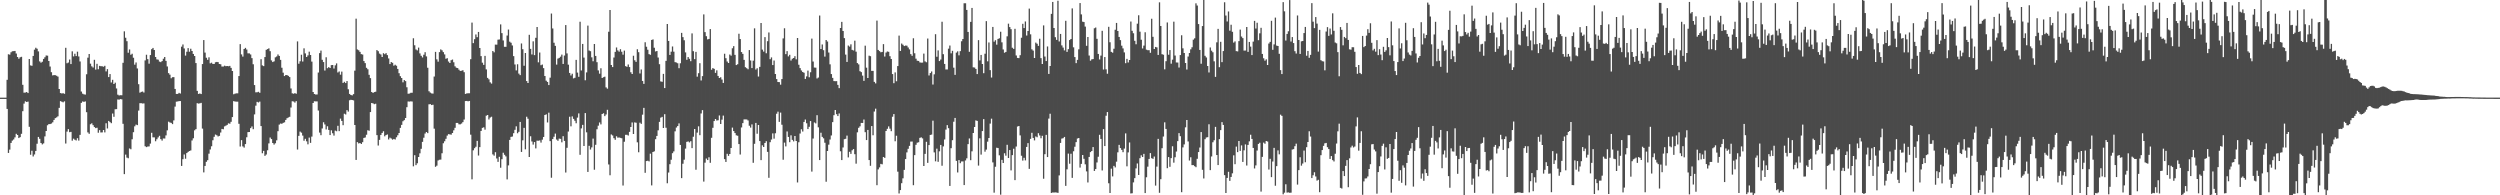 <svg xmlns="http://www.w3.org/2000/svg" width="1920" height="150"><path d="M0 75.000h1v1.000H0zM1 75.000h1v1.000H1zM2 75.000h1v1.000H2zM3 75.000h1v1.000H3zM4 75.000h1v1.000H4zM5 61.269h1v22.415H5zM6 41.672h1v75.783H6zM7 41.996h1v72.884H7zM8 40.125h1v69.673H8zM9 39.370h1v68.624H9zM10 39.263h1v67.870H10zM11 39.121h1v66.416H11zM12 41.099h1v61.641H12zM13 43.785h1v59.907H13zM14 45.100h1v60.945H14zM15 43.989h1v61.341H15zM16 43.636h1v59.114H16zM17 65.116h1v20.277H17zM18 71.160h1v8.411H18zM19 71.089h1v6.710H19zM20 70.662h1v7.682H20zM21 71.458h1v6.554H21zM22 45.320h1v52.079H22zM23 50.211h1v68.603H23zM24 50.528h1v65.231H24zM25 42.942h1v77.209H25zM26 38.138h1v80.500H26zM27 36.681h1v79.221H27zM28 37.425h1v72.965H28zM29 39.485h1v65.675H29zM30 47.148h1v59.449H30zM31 48.105h1v61.694H31zM32 47.390h1v63.494H32zM33 45.254h1v64.885H33zM34 44.001h1v60.768H34zM35 42.599h1v58.032H35zM36 42.743h1v53.441H36zM37 46.826h1v48.519H37zM38 51.103h1v44.201H38zM39 55.430h1v39.440H39zM40 57.915h1v36.035H40zM41 57.675h1v34.426H41zM42 57.762h1v32.982H42zM43 58.179h1v32.008H43zM44 58.835h1v30.526H44zM45 68.348h1v14.488H45zM46 71.491h1v6.169H46zM47 71.786h1v6.323H47zM48 71.563h1v7.031H48zM49 72.044h1v5.771H49zM50 36.716h1v73.521H50zM51 48.608h1v52.465H51zM52 48.022h1v51.128H52zM53 45.728h1v55.783H53zM54 49.191h1v52.070H54zM55 39.430h1v68.595H55zM56 43.296h1v63.196H56zM57 41.286h1v66.016H57zM58 43.067h1v64.809H58zM59 39.674h1v66.441H59zM60 43.389h1v64.586H60zM61 47.212h1v56.353H61zM62 70.297h1v8.723H62zM63 71.935h1v5.995H63zM64 72.438h1v5.803H64zM65 72.679h1v5.178H65zM66 57.058h1v29.134H66zM67 44.291h1v57.379H67zM68 41.449h1v61.297H68zM69 48.876h1v46.585H69zM70 50.964h1v43.774H70zM71 51.892h1v44.262H71zM72 45.913h1v51.690H72zM73 53.447h1v44.961H73zM74 49.004h1v49.093H74zM75 53.221h1v48.702H75zM76 50.567h1v49.382H76zM77 50.853h1v50.863H77zM78 50.906h1v50.789H78zM79 51.268h1v48.568H79zM80 50.519h1v51.184H80zM81 54.831h1v39.832H81zM82 53.079h1v45.580H82zM83 59.203h1v33.671H83zM84 56.896h1v36.914H84zM85 63.312h1v31.308H85zM86 61.303h1v25.897H86zM87 64.519h1v25.206H87zM88 63.508h1v20.387H88zM89 67.955h1v15.878H89zM90 72.721h1v3.679H90zM91 73.342h1v3.210H91zM92 73.130h1v2.940H92zM93 73.154h1v3.123H93zM94 48.207h1v46.881H94zM95 24.055h1v109.687H95zM96 28.972h1v89.756H96zM97 31.651h1v89.367H97zM98 40.518h1v81.018H98zM99 37.980h1v76.032H99zM100 42.057h1v72.564H100zM101 41.243h1v65.715H101zM102 44.351h1v57.199H102zM103 49.644h1v47.366H103zM104 47.971h1v47.740H104zM105 52.559h1v43.567H105zM106 64.647h1v20.283H106zM107 71.155h1v8.104H107zM108 70.546h1v8.705H108zM109 70.309h1v9.187H109zM110 71.058h1v8.334H110zM111 46.374h1v65.944H111zM112 42.040h1v70.954H112zM113 45.436h1v67.083H113zM114 48.898h1v63.561H114zM115 42.286h1v67.994H115zM116 37.793h1v64.185H116zM117 36.795h1v68.697H117zM118 38.376h1v67.157H118zM119 43.786h1v64.687H119zM120 45.642h1v61.320H120zM121 45.811h1v59.719H121zM122 47.327h1v56.989H122zM123 47.719h1v59.120H123zM124 46.908h1v61.084H124zM125 45.101h1v61.251H125zM126 43.774h1v62.622H126zM127 46.740h1v57.269H127zM128 51.032h1v49.068H128zM129 56.172h1v37.286H129zM130 57.338h1v36.694H130zM131 60.126h1v34.246H131zM132 59.267h1v36.065H132zM133 59.244h1v33.246H133zM134 68.309h1v13.546H134zM135 72.151h1v5.907H135zM136 72.166h1v5.762H136zM137 71.332h1v6.328H137zM138 71.811h1v5.831H138zM139 35.857h1v91.578H139zM140 34.153h1v88.099H140zM141 37.233h1v81.395H141zM142 42.719h1v79.201H142zM143 39.743h1v77.823H143zM144 36.989h1v79.633H144zM145 39.730h1v76.219H145zM146 37.443h1v78.124H146zM147 39.175h1v68.697H147zM148 41.404h1v64.810H148zM149 43.023h1v57.066H149zM150 48.457h1v50.705H150zM151 69.777h1v9.460H151zM152 72.116h1v7.442H152zM153 71.781h1v7.559H153zM154 72.226h1v6.800H154zM155 49.193h1v49.581H155zM156 30.769h1v101.651H156zM157 40.391h1v87.058H157zM158 44.338h1v79.915H158zM159 45.942h1v77.105H159zM160 44.020h1v73.993H160zM161 48.646h1v66.126H161zM162 48.148h1v64.210H162zM163 49.080h1v58.631H163zM164 49.105h1v55.962H164zM165 47.839h1v55.491H165zM166 47.584h1v56.311H166zM167 47.720h1v57.066H167zM168 49.171h1v55.171H168zM169 49.372h1v52.413H169zM170 51.092h1v47.938H170zM171 51.123h1v48.147H171zM172 50.447h1v46.621H172zM173 50.822h1v45.682H173zM174 50.671h1v45.241H174zM175 50.885h1v43.844H175zM176 50.590h1v44.460H176zM177 52.116h1v41.438H177zM178 54.536h1v35.357H178zM179 72.390h1v5.296H179zM180 71.913h1v6.057H180zM181 71.663h1v6.426H181zM182 71.678h1v6.388H182zM183 58.398h1v36.681H183zM184 33.870h1v78.669H184zM185 41.777h1v65.829H185zM186 43.459h1v68.953H186zM187 37.635h1v75.721H187zM188 36.747h1v73.891H188zM189 38.016h1v67.400H189zM190 40.981h1v60.517H190zM191 40.986h1v60.405H191zM192 41.810h1v56.592H192zM193 44.635h1v52.513H193zM194 49.344h1v49.870H194zM195 65.311h1v22.531H195zM196 70.897h1v10.273H196zM197 70.859h1v7.367H197zM198 70.508h1v8.180H198zM199 71.291h1v6.721H199zM200 45.483h1v51.342H200zM201 50.215h1v67.497H201zM202 50.793h1v65.065H202zM203 43.809h1v75.919H203zM204 38.267h1v80.399H204zM205 37.679h1v77.745H205zM206 37.094h1v73.048H206zM207 39.341h1v66.264H207zM208 46.379h1v60.439H208zM209 47.658h1v62.157H209zM210 47.100h1v63.929H210zM211 44.022h1v66.014H211zM212 43.363h1v64.410H212zM213 41.814h1v58.956H213zM214 42.934h1v52.768H214zM215 45.976h1v48.875H215zM216 52.044h1v43.012H216zM217 55.790h1v38.548H217zM218 58.408h1v35.528H218zM219 57.607h1v34.514H219zM220 57.687h1v33.081H220zM221 58.241h1v31.991H221zM222 59.201h1v30.516H222zM223 67.945h1v14.649H223zM224 71.687h1v6.081H224zM225 71.963h1v6.040H225zM226 71.533h1v7.241H226zM227 72.011h1v5.683H227zM228 31.813h1v83.010H228zM229 48.926h1v55.410H229zM230 47.029h1v54.036H230zM231 42.018h1v59.863H231zM232 47.260h1v56.880H232zM233 37.131h1v70.946H233zM234 41.031h1v65.558H234zM235 43.778h1v64.782H235zM236 42.553h1v68.294H236zM237 39.670h1v66.007H237zM238 42.246h1v67.500H238zM239 47.322h1v57.583H239zM240 70.650h1v8.452H240zM241 72.167h1v5.629H241zM242 72.613h1v5.286H242zM243 72.572h1v5.306H243zM244 55.679h1v29.194H244zM245 40.789h1v61.034H245zM246 38.876h1v64.978H246zM247 45.919h1v52.746H247zM248 47.685h1v46.213H248zM249 54.177h1v41.404H249zM250 43.958h1v55.495H250zM251 52.372h1v44.586H251zM252 51.530h1v48.243H252zM253 52.219h1v51.535H253zM254 49.998h1v50.092H254zM255 49.929h1v52.420H255zM256 52.646h1v51.508H256zM257 50.199h1v50.098H257zM258 48.686h1v52.139H258zM259 55.677h1v40.929H259zM260 54.869h1v45.838H260zM261 57.359h1v33.711H261zM262 54.987h1v37.913H262zM263 63.685h1v32.457H263zM264 62.819h1v24.514H264zM265 63.783h1v24.136H265zM266 62.279h1v22.324H266zM267 68.549h1v17.142H267zM268 72.131h1v4.859H268zM269 72.964h1v3.694H269zM270 73.279h1v3.507H270zM271 72.316h1v4.786H271zM272 54.270h1v41.743H272zM273 14.334h1v108.494H273zM274 37.965h1v71.193H274zM275 38.623h1v71.579H275zM276 39.817h1v69.992H276zM277 41.563h1v69.030H277zM278 41.880h1v67.333H278zM279 46.893h1v59.063H279zM280 48.503h1v57.055H280zM281 52.070h1v51.407H281zM282 53.208h1v46.819H282zM283 57.464h1v42.961H283zM284 60.028h1v26.020H284zM285 70.679h1v8.437H285zM286 71.383h1v8.032H286zM287 70.687h1v9.324H287zM288 70.475h1v9.181H288zM289 38.461h1v65.338H289zM290 39.340h1v72.415H290zM291 41.187h1v66.237H291zM292 41.832h1v61.819H292zM293 43.767h1v58.323H293zM294 40.841h1v59.954H294zM295 41.619h1v63.100H295zM296 40.831h1v62.877H296zM297 42.328h1v60.955H297zM298 44.894h1v62.200H298zM299 49.220h1v56.507H299zM300 47.668h1v58.751H300zM301 48.252h1v59.008H301zM302 50.409h1v56.277H302zM303 49.740h1v57.414H303zM304 50.482h1v54.927H304zM305 52.932h1v50.960H305zM306 56.222h1v45.933H306zM307 58.520h1v39.657H307zM308 59.884h1v36.036H308zM309 63.218h1v29.916H309zM310 61.475h1v30.778H310zM311 62.305h1v28.328H311zM312 67.022h1v15.288H312zM313 72.009h1v5.915H313zM314 71.825h1v6.188H314zM315 71.252h1v6.575H315zM316 71.198h1v6.788H316zM317 29.386h1v98.343H317zM318 34.741h1v84.441H318zM319 37.992h1v88.831H319zM320 38.702h1v86.683H320zM321 36.562h1v84.023H321zM322 41.008h1v76.748H322zM323 42.869h1v71.403H323zM324 44.151h1v64.805H324zM325 42.059h1v63.718H325zM326 40.096h1v62.459H326zM327 43.324h1v58.031H327zM328 51.997h1v50.245H328zM329 70.105h1v10.037H329zM330 71.111h1v8.879H330zM331 71.712h1v8.975H331zM332 71.888h1v8.523H332zM333 58.786h1v40.046H333zM334 39.846h1v88.279H334zM335 45.555h1v81.666H335zM336 47.359h1v75.893H336zM337 40.021h1v82.655H337zM338 37.937h1v84.653H338zM339 38.646h1v79.083H339zM340 40.028h1v70.011H340zM341 41.801h1v66.706H341zM342 45.103h1v61.475H342zM343 44.703h1v59.424H343zM344 47.284h1v55.754H344zM345 48.393h1v54.823H345zM346 46.231h1v57.201H346zM347 45.740h1v56.402H347zM348 47.830h1v52.266H348zM349 50.928h1v47.199H349zM350 52.009h1v42.425H350zM351 52.297h1v42.097H351zM352 53.518h1v41.986H352zM353 54.499h1v41.014H353zM354 54.348h1v40.499H354zM355 53.900h1v39.916H355zM356 55.448h1v36.374H356zM357 72.154h1v5.487H357zM358 71.715h1v5.791H358zM359 71.653h1v6.150H359zM360 71.651h1v5.881H360zM361 45.453h1v57.964H361zM362 17.359h1v120.352H362zM363 33.150h1v82.284H363zM364 30.125h1v83.700H364zM365 26.452h1v86.241H365zM366 28.566h1v79.642H366zM367 24.541h1v94.930H367zM368 36.866h1v76.116H368zM369 43.106h1v57.433H369zM370 48.147h1v50.045H370zM371 49.843h1v47.958H371zM372 42.919h1v56.667H372zM373 53.313h1v35.521H373zM374 59.823h1v28.476H374zM375 60.946h1v30.816H375zM376 63.248h1v27.032H376zM377 64.226h1v25.402H377zM378 39.190h1v79.373H378zM379 40.187h1v79.372H379zM380 34.263h1v82.640H380zM381 34.289h1v87.414H381zM382 30.460h1v93.850H382zM383 30.327h1v90.079H383zM384 18.728h1v110.075H384zM385 25.448h1v96.803H385zM386 31.062h1v86.241H386zM387 35.932h1v82.957H387zM388 35.962h1v84.133H388zM389 27.288h1v110.488H389zM390 22.675h1v104.329H390zM391 32.016h1v75.474H391zM392 32.804h1v72.286H392zM393 34.938h1v69.921H393zM394 43.102h1v59.180H394zM395 49.528h1v50.142H395zM396 54.053h1v42.951H396zM397 49.334h1v53.001H397zM398 56.512h1v44.716H398zM399 57.725h1v35.897H399zM400 33.391h1v83.276H400zM401 37.767h1v70.032H401zM402 50.472h1v47.727H402zM403 40.705h1v74.002H403zM404 62.242h1v27.418H404zM405 63.729h1v27.474H405zM406 26.703h1v93.879H406zM407 37.535h1v67.122H407zM408 41.842h1v66.784H408zM409 31.759h1v79.310H409zM410 42.326h1v66.790H410zM411 29.039h1v84.926H411zM412 20.719h1v87.303H412zM413 47.850h1v60.223H413zM414 40.353h1v67.461H414zM415 50.090h1v59.405H415zM416 49.562h1v57.695H416zM417 52.318h1v52.873H417zM418 58.375h1v29.937H418zM419 61.970h1v25.828H419zM420 62.923h1v31.156H420zM421 65.323h1v21.197H421zM422 59.664h1v48.710H422zM423 10.408h1v126.100H423zM424 21.871h1v84.933H424zM425 32.810h1v72.218H425zM426 35.246h1v67.379H426zM427 49.631h1v57.538H427zM428 45.018h1v63.111H428zM429 44.433h1v62.002H429zM430 43.520h1v63.127H430zM431 41.913h1v67.398H431zM432 49.110h1v55.499H432zM433 42.664h1v65.565H433zM434 19.264h1v113.236H434zM435 41.006h1v72.499H435zM436 49.644h1v51.371H436zM437 56.038h1v33.611H437zM438 57.936h1v39.068H438zM439 56.603h1v32.808H439zM440 60.194h1v31.093H440zM441 59.737h1v32.987H441zM442 45.961h1v48.720H442zM443 55.745h1v34.581H443zM444 59.002h1v28.086H444zM445 16.692h1v102.182H445zM446 54.131h1v44.470H446zM447 33.738h1v62.180H447zM448 44.246h1v67.889H448zM449 61.628h1v25.194H449zM450 55.607h1v46.006H450zM451 19.648h1v112.395H451zM452 38.804h1v73.153H452zM453 39.327h1v75.529H453zM454 44.034h1v69.176H454zM455 47.034h1v59.402H455zM456 33.782h1v96.564H456zM457 42.976h1v68.213H457zM458 47.766h1v51.512H458zM459 54.062h1v42.433H459zM460 56.552h1v37.480H460zM461 52.442h1v43.093H461zM462 59.897h1v27.647H462zM463 59.287h1v27.725H463zM464 58.891h1v30.320H464zM465 67.098h1v20.796H465zM466 68.099h1v16.236H466zM467 24.366h1v101.952H467zM468 7.678h1v126.912H468zM469 49.942h1v53.314H469zM470 51.485h1v52.571H470zM471 44.163h1v61.965H471zM472 39.848h1v67.535H472zM473 36.471h1v68.198H473zM474 38.687h1v67.045H474zM475 39.679h1v65.876H475zM476 37.764h1v68.099H476zM477 39.723h1v66.447H477zM478 41.965h1v100.522H478zM479 38.880h1v69.972H479zM480 50.788h1v52.740H480zM481 51.295h1v52.228H481zM482 49.530h1v54.585H482zM483 51.522h1v49.768H483zM484 55.524h1v42.031H484zM485 56.807h1v37.271H485zM486 42.798h1v60.120H486zM487 46.300h1v47.709H487zM488 47.492h1v46.743H488zM489 37.854h1v71.443H489zM490 40.102h1v76.862H490zM491 56.431h1v37.761H491zM492 53.351h1v41.775H492zM493 62.171h1v25.912H493zM494 64.407h1v18.455H494zM495 32.455h1v100.257H495zM496 35.917h1v87.783H496zM497 38.182h1v85.277H497zM498 41.549h1v82.397H498zM499 42.109h1v75.931H499zM500 30.648h1v111.741H500zM501 30.254h1v86.493H501zM502 36.678h1v79.525H502zM503 39.521h1v67.373H503zM504 39.145h1v65.245H504zM505 44.169h1v55.943H505zM506 49.296h1v44.323H506zM507 62.531h1v27.823H507zM508 62.823h1v26.924H508zM509 56.751h1v41.560H509zM510 67.616h1v20.093H510zM511 46.747h1v51.346H511zM512 18.452h1v122.312H512zM513 31.422h1v101.088H513zM514 42.201h1v83.914H514zM515 39.673h1v83.011H515zM516 35.682h1v81.964H516zM517 39.697h1v76.596H517zM518 47.730h1v53.125H518zM519 48.047h1v49.885H519zM520 48.602h1v48.216H520zM521 52.382h1v42.385H521zM522 48.597h1v62.737H522zM523 25.234h1v111.572H523zM524 28.536h1v97.191H524zM525 30.941h1v91.680H525zM526 40.257h1v73.872H526zM527 45.920h1v63.010H527zM528 43.826h1v64.773H528zM529 45.143h1v64.206H529zM530 46.984h1v61.447H530zM531 25.635h1v88.140H531zM532 39.335h1v65.654H532zM533 45.427h1v53.626H533zM534 39.838h1v90.526H534zM535 58.876h1v42.949H535zM536 56.241h1v40.763H536zM537 48.545h1v55.272H537zM538 61.777h1v25.380H538zM539 58.488h1v26.086H539zM540 11.073h1v128.384H540zM541 24.662h1v100.263H541zM542 27.818h1v93.942H542zM543 30.243h1v92.689H543zM544 29.926h1v90.853H544zM545 22.306h1v102.713H545zM546 53.547h1v52.290H546zM547 52.275h1v45.872H547zM548 52.891h1v40.072H548zM549 55.980h1v35.412H549zM550 54.017h1v38.553H550zM551 58.311h1v34.049H551zM552 59.918h1v28.753H552zM553 59.356h1v35.897H553zM554 61.069h1v30.825H554zM555 63.681h1v25.121H555zM556 41.265h1v80.940H556zM557 44.679h1v79.664H557zM558 47.259h1v70.858H558zM559 48.385h1v71.313H559zM560 41.896h1v76.370H560zM561 42.766h1v70.908H561zM562 37.053h1v60.936H562zM563 35.409h1v65.236H563zM564 42.136h1v60.047H564zM565 49.954h1v54.002H565zM566 49.347h1v54.897H566zM567 25.904h1v84.749H567zM568 29.978h1v88.679H568zM569 39.988h1v57.909H569zM570 41.373h1v53.187H570zM571 45.964h1v45.715H571zM572 51.605h1v40.100H572zM573 52.367h1v39.400H573zM574 53.198h1v39.310H574zM575 38.439h1v58.135H575zM576 46.441h1v51.575H576zM577 52.251h1v43.278H577zM578 46.586h1v78.425H578zM579 21.764h1v88.687H579zM580 53.404h1v41.001H580zM581 52.444h1v50.289H581zM582 58.786h1v37.225H582zM583 51.369h1v56.967H583zM584 17.686h1v105.302H584zM585 38.111h1v73.521H585zM586 39.650h1v73.235H586zM587 28.506h1v81.340H587zM588 40.902h1v67.521H588zM589 31.628h1v84.991H589zM590 24.942h1v111.629H590zM591 45.454h1v63.776H591zM592 44.081h1v63.077H592zM593 49.954h1v52.501H593zM594 46.483h1v60.012H594zM595 56.835h1v45.495H595zM596 60.709h1v26.630H596zM597 62.964h1v22.800H597zM598 63.055h1v30.563H598zM599 65.024h1v21.466H599zM600 60.719h1v35.072H600zM601 29.467h1v93.232H601zM602 21.725h1v87.799H602zM603 41.571h1v70.848H603zM604 39.260h1v61.717H604zM605 43.290h1v61.872H605zM606 42.064h1v67.132H606zM607 46.471h1v57.456H607zM608 45.101h1v62.313H608zM609 44.563h1v64.045H609zM610 43.145h1v61.306H610zM611 45.587h1v62.683H611zM612 29.159h1v110.954H612zM613 49.700h1v59.580H613zM614 52.304h1v50.274H614zM615 54.122h1v45.141H615zM616 55.317h1v45.720H616zM617 55.873h1v37.782H617zM618 60.602h1v31.181H618zM619 58.696h1v35.998H619zM620 54.205h1v44.916H620zM621 59.361h1v38.043H621zM622 55.512h1v37.459H622zM623 29.636h1v102.130H623zM624 47.274h1v59.099H624zM625 51.843h1v42.218H625zM626 51.962h1v42.800H626zM627 60.265h1v28.212H627zM628 59.560h1v38.255H628zM629 11.922h1v111.006H629zM630 37.616h1v64.323H630zM631 34.168h1v70.960H631zM632 38.571h1v67.644H632zM633 43.492h1v66.136H633zM634 30.737h1v108.842H634zM635 31.901h1v84.065H635zM636 40.330h1v70.800H636zM637 49.393h1v57.778H637zM638 56.874h1v47.180H638zM639 59.780h1v34.030H639zM640 62.249h1v26.230H640zM641 62.348h1v22.123H641zM642 62.313h1v25.382H642zM643 65.196h1v23.931H643zM644 67.667h1v19.462H644zM645 21.491h1v94.678H645zM646 16.782h1v106.167H646zM647 23.806h1v89.453H647zM648 29.270h1v77.654H648zM649 41.921h1v64.663H649zM650 47.549h1v56.584H650zM651 34.957h1v85.945H651zM652 35.803h1v80.768H652zM653 34.049h1v84.120H653zM654 38.314h1v77.113H654zM655 38.770h1v75.713H655zM656 31.227h1v87.219H656zM657 39.690h1v86.015H657zM658 48.414h1v53.238H658zM659 49.481h1v48.677H659zM660 54.706h1v42.342H660zM661 55.423h1v39.009H661zM662 58.072h1v36.367H662zM663 62.092h1v29.710H663zM664 35.059h1v66.470H664zM665 51.950h1v55.618H665zM666 59.911h1v39.858H666zM667 42.749h1v80.200H667zM668 43.152h1v84.201H668zM669 54.414h1v42.380H669zM670 54.401h1v49.485H670zM671 62.876h1v22.779H671zM672 64.042h1v19.420H672zM673 15.828h1v126.397H673zM674 38.332h1v91.767H674zM675 39.252h1v89.305H675zM676 40.146h1v85.694H676zM677 39.871h1v86.354H677zM678 33.893h1v86.691H678zM679 43.393h1v77.844H679zM680 40.349h1v60.250H680zM681 39.513h1v59.430H681zM682 39.763h1v57.335H682zM683 43.185h1v55.625H683zM684 45.320h1v55.417H684zM685 56.903h1v32.773H685zM686 63.877h1v23.720H686zM687 55.620h1v52.874H687zM688 62.409h1v41.835H688zM689 50.727h1v81.096H689zM690 27.319h1v121.269H690zM691 39.136h1v106.813H691zM692 33.442h1v107.259H692zM693 34.353h1v102.585H693zM694 35.367h1v95.074H694zM695 34.974h1v87.212H695zM696 35.060h1v81.976H696zM697 36.452h1v77.811H697zM698 37.932h1v74.091H698zM699 41.581h1v67.192H699zM700 42.840h1v65.843H700zM701 29.382h1v112.868H701zM702 40.901h1v78.217H702zM703 45.055h1v66.167H703zM704 46.655h1v62.938H704zM705 46.798h1v62.479H705zM706 47.910h1v57.959H706zM707 48.111h1v57.357H707zM708 48.065h1v58.231H708zM709 41.158h1v86.316H709zM710 47.165h1v70.997H710zM711 47.809h1v61.103H711zM712 29.609h1v95.453H712zM713 57.935h1v53.492H713zM714 56.097h1v47.515H714zM715 54.897h1v48.488H715zM716 64.897h1v27.764H716zM717 57.104h1v59.937H717zM718 26.244h1v97.641H718zM719 43.560h1v70.636H719zM720 38.712h1v85.573H720zM721 46.921h1v69.311H721zM722 45.746h1v65.579H722zM723 16.667h1v110.610H723zM724 41.624h1v70.795H724zM725 49.117h1v58.015H725zM726 53.355h1v46.171H726zM727 53.327h1v42.797H727zM728 37.353h1v61.088H728zM729 34.962h1v107.850H729zM730 40.956h1v72.849H730zM731 39.030h1v68.633H731zM732 51.961h1v41.516H732zM733 57.480h1v33.073H733zM734 40.418h1v83.142H734zM735 39.425h1v93.038H735zM736 42.497h1v80.434H736zM737 39.258h1v86.073H737zM738 31.667h1v92.359H738zM739 29.960h1v94.004H739zM740 2.492h1v139.631H740zM741 2.495h1v120.738H741zM742 7.607h1v114.011H742zM743 24.542h1v86.145H743zM744 39.784h1v66.552H744zM745 16.796h1v106.219H745zM746 6.107h1v110.140H746zM747 51.704h1v50.458H747zM748 51.859h1v45.661H748zM749 52.920h1v39.546H749zM750 56.860h1v35.995H750zM751 30.836h1v96.361H751zM752 46.363h1v59.876H752zM753 42.175h1v76.566H753zM754 49.141h1v51.524H754zM755 56.221h1v35.298H755zM756 41.246h1v75.255H756zM757 16.228h1v98.678H757zM758 47.100h1v61.698H758zM759 32.603h1v73.373H759zM760 53.873h1v41.064H760zM761 59.533h1v31.585H761zM762 20.674h1v104.053H762zM763 32.024h1v115.944H763zM764 30.850h1v97.184H764zM765 34.312h1v79.128H765zM766 29.878h1v83.850H766zM767 29.396h1v89.895H767zM768 24.351h1v125.175H768zM769 32.490h1v90.288H769zM770 37.979h1v87.225H770zM771 40.523h1v77.208H771zM772 39.906h1v79.627H772zM773 27.924h1v83.284H773zM774 18.177h1v103.170H774zM775 20.778h1v94.488H775zM776 22.429h1v108.457H776zM777 36.669h1v82.453H777zM778 37.539h1v76.714H778zM779 22.095h1v116.272H779zM780 42.619h1v69.931H780zM781 44.494h1v52.691H781zM782 44.634h1v52.140H782zM783 42.382h1v61.580H783zM784 28.955h1v90.660H784zM785 18.272h1v105.056H785zM786 21.559h1v99.657H786zM787 16.471h1v106.696H787zM788 27.287h1v85.541H788zM789 23.783h1v86.150H789zM790 6.587h1v123.095H790zM791 26.372h1v80.272H791zM792 37.902h1v64.090H792zM793 38.881h1v67.063H793zM794 44.553h1v63.298H794zM795 32.743h1v72.083H795zM796 33.613h1v71.797H796zM797 35.239h1v67.081H797zM798 29.729h1v74.288H798zM799 44.644h1v61.540H799zM800 49.146h1v55.168H800zM801 19.491h1v117.775H801zM802 43.412h1v74.997H802zM803 46.894h1v56.708H803zM804 35.706h1v84.937H804zM805 56.759h1v34.301H805zM806 50.667h1v36.662H806zM807 10.665h1v137.528H807zM808 1.495h1v146.309H808zM809 21.485h1v126.361H809zM810 28.574h1v119.171H810zM811 30.612h1v117.258H811zM812 0.559h1v147.556H812zM813 31.835h1v102.871H813zM814 26.038h1v83.750H814zM815 34.869h1v71.567H815zM816 36.548h1v69.609H816zM817 38.730h1v66.424H817zM818 15.961h1v126.778H818zM819 39.827h1v90.210H819zM820 37.754h1v80.188H820zM821 30.793h1v94.941H821zM822 29.965h1v88.105H822zM823 6.463h1v130.137H823zM824 36.355h1v79.830H824zM825 43.836h1v68.868H825zM826 48.503h1v60.654H826zM827 45.984h1v60.401H827zM828 37.884h1v68.076H828zM829 2.340h1v126.376H829zM830 11.058h1v114.793H830zM831 16.656h1v102.372H831zM832 16.962h1v104.981H832zM833 20.429h1v105.795H833zM834 35.165h1v96.451H834zM835 28.441h1v111.718H835zM836 42.671h1v77.840H836zM837 46.612h1v70.238H837zM838 45.547h1v70.408H838zM839 45.348h1v67.609H839zM840 21.689h1v109.612H840zM841 21.148h1v108.671H841zM842 29.800h1v94.949H842zM843 41.402h1v78.950H843zM844 45.656h1v57.874H844zM845 42.721h1v63.960H845zM846 23.669h1v107.233H846zM847 53.378h1v45.808H847zM848 43.834h1v68.329H848zM849 53.265h1v35.624H849zM850 56.648h1v29.429H850zM851 20.590h1v120.143H851zM852 32.477h1v115.726H852zM853 39.843h1v89.681H853zM854 40.447h1v95.003H854zM855 37.435h1v89.932H855zM856 22.825h1v105.742H856zM857 17.604h1v106.554H857zM858 23.791h1v93.199H858zM859 28.354h1v82.927H859zM860 30.806h1v82.903H860zM861 35.054h1v80.052H861zM862 37.176h1v79.736H862zM863 40.222h1v73.911H863zM864 48.524h1v53.945H864zM865 45.220h1v82.523H865zM866 47.972h1v69.085H866zM867 46.100h1v63.289H867zM868 16.527h1v132.051H868zM869 23.664h1v124.751H869zM870 25.545h1v114.548H870zM871 31.314h1v105.476H871zM872 33.989h1v95.333H872zM873 18.168h1v107.354H873zM874 11.735h1v122.639H874zM875 24.324h1v97.172H875zM876 30.517h1v88.782H876zM877 37.207h1v83.370H877zM878 35.004h1v83.178H878zM879 24.799h1v123.490H879zM880 38.144h1v97.988H880zM881 38.551h1v89.430H881zM882 38.560h1v83.521H882zM883 40.535h1v77.045H883zM884 14.389h1v107.118H884zM885 28.252h1v93.770H885zM886 37.645h1v82.596H886zM887 36.038h1v106.494H887zM888 36.381h1v91.592H888zM889 42.181h1v64.458H889zM890 1.797h1v146.291H890zM891 19.990h1v117.653H891zM892 41.620h1v72.201H892zM893 42.023h1v62.823H893zM894 53.255h1v40.719H894zM895 47.018h1v51.994H895zM896 17.250h1v111.909H896zM897 42.056h1v78.551H897zM898 38.451h1v89.653H898zM899 48.912h1v72.533H899zM900 45.828h1v66.527H900zM901 16.621h1v108.313H901zM902 42.634h1v78.166H902zM903 47.952h1v68.451H903zM904 48.051h1v60.348H904zM905 51.852h1v50.404H905zM906 42.301h1v62.304H906zM907 27.078h1v120.530H907zM908 37.144h1v76.034H908zM909 40.712h1v70.198H909zM910 48.397h1v49.377H910zM911 53.410h1v38.774H911zM912 43.414h1v65.223H912zM913 40.696h1v82.592H913zM914 37.906h1v82.891H914zM915 36.292h1v90.549H915zM916 30.477h1v96.360H916zM917 29.435h1v98.213H917zM918 2.539h1v125.864H918zM919 4.245h1v117.722H919zM920 18.496h1v98.303H920zM921 38.324h1v74.964H921zM922 48.962h1v52.482H922zM923 20.026h1v110.377H923zM924 0.000h1v137.065H924zM925 42.876h1v64.052H925zM926 44.150h1v61.429H926zM927 50.697h1v54.694H927zM928 55.664h1v39.789H928zM929 36.454h1v94.225H929zM930 38.936h1v81.231H930zM931 40.159h1v69.116H931zM932 47.121h1v60.617H932zM933 59.018h1v38.419H933zM934 32.494h1v86.572H934zM935 22.164h1v104.590H935zM936 51.634h1v55.202H936zM937 32.087h1v67.844H937zM938 47.725h1v46.050H938zM939 39.205h1v56.730H939zM940 1.732h1v132.776H940zM941 11.903h1v136.339H941zM942 16.497h1v120.158H942zM943 8.785h1v123.147H943zM944 23.542h1v115.368H944zM945 18.998h1v116.873H945zM946 24.408h1v108.718H946zM947 32.714h1v86.575H947zM948 31.778h1v94.344H948zM949 39.270h1v73.334H949zM950 39.471h1v77.370H950zM951 31.569h1v76.731H951zM952 22.729h1v93.163H952zM953 28.049h1v83.618H953zM954 29.310h1v95.037H954zM955 38.859h1v76.617H955zM956 38.792h1v72.121H956zM957 20.732h1v106.409H957zM958 39.826h1v71.461H958zM959 32.214h1v76.345H959zM960 35.808h1v67.651H960zM961 42.295h1v64.411H961zM962 31.935h1v81.660H962zM963 16.038h1v113.363H963zM964 21.908h1v105.137H964zM965 17.485h1v98.135H965zM966 30.872h1v79.647H966zM967 25.604h1v84.017H967zM968 21.337h1v125.806H968zM969 41.424h1v79.075H969zM970 44.739h1v64.792H970zM971 46.578h1v63.794H971zM972 45.576h1v62.709H972zM973 49.923h1v58.791H973zM974 33.421h1v96.786H974zM975 32.174h1v89.762H975zM976 15.976h1v120.084H976zM977 38.231h1v85.830H977zM978 34.082h1v79.474H978zM979 13.503h1v129.159H979zM980 35.041h1v92.531H980zM981 35.347h1v80.158H981zM982 41.315h1v77.213H982zM983 53.873h1v34.171H983zM984 56.895h1v32.079H984zM985 1.649h1v147.620H985zM986 8.699h1v139.281H986zM987 31.141h1v110.361H987zM988 26.047h1v121.861H988zM989 23.992h1v123.768H989zM990 0.034h1v148.048H990zM991 31.921h1v116.063H991zM992 28.474h1v86.358H992zM993 33.074h1v81.452H993zM994 39.334h1v72.952H994zM995 41.120h1v69.220H995zM996 11.860h1v129.911H996zM997 30.737h1v99.945H997zM998 41.421h1v79.349H998zM999 31.763h1v95.447H999zM1000 31.513h1v94.063H1000zM1001 25.405h1v90.244H1001zM1002 20.698h1v103.899H1002zM1003 42.802h1v70.234H1003zM1004 39.092h1v69.950H1004zM1005 44.394h1v56.438H1005zM1006 42.141h1v62.704H1006zM1007 2.405h1v134.365H1007zM1008 16.640h1v117.969H1008zM1009 21.594h1v110.683H1009zM1010 13.091h1v122.416H1010zM1011 18.106h1v120.606H1011zM1012 39.615h1v98.485H1012zM1013 22.943h1v124.668H1013zM1014 46.254h1v72.920H1014zM1015 47.003h1v68.266H1015zM1016 47.230h1v64.788H1016zM1017 54.025h1v56.079H1017zM1018 24.238h1v85.539H1018zM1019 20.863h1v92.165H1019zM1020 27.546h1v86.942H1020zM1021 21.934h1v100.107H1021zM1022 26.454h1v93.420H1022zM1023 10.221h1v112.747H1023zM1024 23.652h1v100.335H1024zM1025 32.662h1v85.429H1025zM1026 33.269h1v76.963H1026zM1027 40.046h1v60.807H1027zM1028 58.557h1v36.408H1028zM1029 20.783h1v123.505H1029zM1030 22.900h1v121.903H1030zM1031 34.816h1v96.587H1031zM1032 28.367h1v106.844H1032zM1033 29.346h1v98.048H1033zM1034 17.612h1v105.359H1034zM1035 30.669h1v113.096H1035zM1036 37.906h1v83.691H1036zM1037 38.149h1v75.085H1037zM1038 36.226h1v75.660H1038zM1039 36.279h1v76.992H1039zM1040 39.790h1v72.735H1040zM1041 51.482h1v45.611H1041zM1042 56.679h1v33.471H1042zM1043 49.942h1v65.759H1043zM1044 56.008h1v53.781H1044zM1045 56.949h1v43.862H1045zM1046 27.598h1v122.013H1046zM1047 36.195h1v103.106H1047zM1048 35.321h1v101.742H1048zM1049 27.332h1v109.650H1049zM1050 22.405h1v113.133H1050zM1051 25.241h1v104.553H1051zM1052 17.885h1v108.228H1052zM1053 32.848h1v77.979H1053zM1054 38.684h1v71.958H1054zM1055 37.477h1v77.381H1055zM1056 39.689h1v76.594H1056zM1057 30.836h1v117.883H1057zM1058 42.319h1v89.829H1058zM1059 37.776h1v89.885H1059zM1060 41.884h1v78.259H1060zM1061 46.230h1v65.786H1061zM1062 35.965h1v74.392H1062zM1063 39.894h1v90.241H1063zM1064 38.672h1v74.488H1064zM1065 29.208h1v92.728H1065zM1066 36.215h1v85.070H1066zM1067 42.499h1v68.094H1067zM1068 16.491h1v131.471H1068zM1069 34.822h1v102.607H1069zM1070 46.886h1v67.619H1070zM1071 54.564h1v52.242H1071zM1072 57.674h1v43.691H1072zM1073 47.656h1v75.767H1073zM1074 21.808h1v117.057H1074zM1075 37.219h1v93.479H1075zM1076 33.241h1v107.132H1076zM1077 46.912h1v80.117H1077zM1078 44.950h1v83.795H1078zM1079 17.491h1v124.884H1079zM1080 30.922h1v94.226H1080zM1081 40.298h1v78.765H1081zM1082 41.928h1v73.847H1082zM1083 42.588h1v71.439H1083zM1084 39.047h1v70.836H1084zM1085 21.635h1v121.673H1085zM1086 28.364h1v87.555H1086zM1087 41.047h1v66.321H1087zM1088 47.994h1v57.835H1088zM1089 44.396h1v53.254H1089zM1090 43.013h1v70.845H1090zM1091 17.062h1v120.086H1091zM1092 34.168h1v99.090H1092zM1093 25.679h1v113.194H1093zM1094 29.358h1v100.640H1094zM1095 26.821h1v106.111H1095zM1096 2.015h1v133.039H1096zM1097 3.601h1v115.296H1097zM1098 12.702h1v99.931H1098zM1099 34.060h1v71.794H1099zM1100 50.769h1v45.952H1100zM1101 26.454h1v92.309H1101zM1102 16.761h1v91.413H1102zM1103 47.055h1v62.293H1103zM1104 37.530h1v76.488H1104zM1105 46.714h1v58.812H1105zM1106 51.292h1v48.502H1106zM1107 31.222h1v97.958H1107zM1108 34.886h1v83.699H1108zM1109 39.200h1v76.363H1109zM1110 38.191h1v82.866H1110zM1111 55.802h1v44.933H1111zM1112 22.932h1v112.338H1112zM1113 8.252h1v135.915H1113zM1114 45.420h1v68.491H1114zM1115 38.857h1v77.426H1115zM1116 43.206h1v73.210H1116zM1117 47.653h1v50.906H1117zM1118 19.138h1v100.536H1118zM1119 24.127h1v109.330H1119zM1120 33.372h1v88.782H1120zM1121 27.851h1v84.059H1121zM1122 27.944h1v93.562H1122zM1123 27.552h1v90.661H1123zM1124 10.985h1v139.015H1124zM1125 24.603h1v88.279H1125zM1126 26.466h1v89.554H1126zM1127 25.168h1v88.610H1127zM1128 28.165h1v85.439H1128zM1129 24.269h1v100.758H1129zM1130 4.369h1v137.499H1130zM1131 16.030h1v121.111H1131zM1132 14.221h1v133.919H1132zM1133 22.146h1v103.932H1133zM1134 28.025h1v94.644H1134zM1135 26.879h1v108.635H1135zM1136 39.676h1v90.100H1136zM1137 34.024h1v76.348H1137zM1138 33.634h1v76.082H1138zM1139 42.819h1v62.654H1139zM1140 31.730h1v84.931H1140zM1141 12.067h1v118.874H1141zM1142 18.927h1v111.665H1142zM1143 18.404h1v113.145H1143zM1144 25.349h1v97.828H1144zM1145 19.497h1v103.051H1145zM1146 9.536h1v139.108H1146zM1147 25.021h1v87.717H1147zM1148 39.812h1v71.519H1148zM1149 28.724h1v89.146H1149zM1150 37.409h1v76.662H1150zM1151 35.481h1v76.874H1151zM1152 17.335h1v86.210H1152zM1153 22.823h1v84.136H1153zM1154 26.265h1v88.880H1154zM1155 42.725h1v64.078H1155zM1156 41.969h1v62.830H1156zM1157 13.367h1v122.589H1157zM1158 38.324h1v75.564H1158zM1159 48.754h1v60.345H1159zM1160 38.811h1v69.307H1160zM1161 53.736h1v46.175H1161zM1162 51.656h1v41.704H1162zM1163 11.974h1v136.413H1163zM1164 2.437h1v145.683H1164zM1165 26.405h1v121.377H1165zM1166 34.128h1v113.639H1166zM1167 34.757h1v113.107H1167zM1168 8.992h1v139.162H1168zM1169 23.829h1v124.317H1169zM1170 21.409h1v92.333H1170zM1171 18.959h1v93.300H1171zM1172 27.996h1v89.411H1172zM1173 35.392h1v76.941H1173zM1174 15.484h1v132.275H1174zM1175 31.028h1v108.132H1175zM1176 38.676h1v94.245H1176zM1177 23.973h1v122.852H1177zM1178 34.058h1v102.083H1178zM1179 6.057h1v134.115H1179zM1180 33.886h1v96.752H1180zM1181 40.821h1v64.300H1181zM1182 33.066h1v75.764H1182zM1183 37.630h1v65.751H1183zM1184 34.242h1v77.099H1184zM1185 2.232h1v131.099H1185zM1186 21.426h1v109.000H1186zM1187 25.268h1v99.303H1187zM1188 26.733h1v100.767H1188zM1189 30.395h1v103.049H1189zM1190 38.082h1v95.115H1190zM1191 29.506h1v118.121H1191zM1192 40.093h1v75.980H1192zM1193 35.833h1v90.045H1193zM1194 31.650h1v91.426H1194zM1195 28.613h1v89.285H1195zM1196 11.024h1v118.533H1196zM1197 11.801h1v123.154H1197zM1198 26.198h1v106.044H1198zM1199 27.730h1v95.822H1199zM1200 41.546h1v66.728H1200zM1201 43.544h1v61.295H1201zM1202 28.276h1v102.519H1202zM1203 43.616h1v60.186H1203zM1204 41.401h1v59.946H1204zM1205 43.342h1v57.256H1205zM1206 47.076h1v46.619H1206zM1207 27.711h1v114.411H1207zM1208 24.906h1v117.330H1208zM1209 36.264h1v86.938H1209zM1210 42.662h1v87.663H1210zM1211 43.203h1v80.507H1211zM1212 36.702h1v95.038H1212zM1213 20.858h1v107.010H1213zM1214 25.009h1v98.814H1214zM1215 27.522h1v85.430H1215zM1216 26.551h1v89.521H1216zM1217 38.881h1v75.259H1217zM1218 20.013h1v101.038H1218zM1219 32.052h1v86.790H1219zM1220 33.541h1v70.467H1220zM1221 36.737h1v96.423H1221zM1222 46.610h1v78.470H1222zM1223 46.627h1v67.888H1223zM1224 4.075h1v144.897H1224zM1225 26.440h1v111.131H1225zM1226 37.593h1v103.070H1226zM1227 27.406h1v118.752H1227zM1228 30.589h1v108.158H1228zM1229 19.202h1v119.506H1229zM1230 8.740h1v126.176H1230zM1231 33.439h1v86.904H1231zM1232 33.684h1v88.074H1232zM1233 32.934h1v89.102H1233zM1234 33.854h1v80.773H1234zM1235 18.703h1v130.268H1235zM1236 41.548h1v79.612H1236zM1237 54.955h1v47.888H1237zM1238 37.373h1v77.458H1238zM1239 36.662h1v85.266H1239zM1240 28.361h1v93.884H1240zM1241 13.043h1v118.265H1241zM1242 32.921h1v82.803H1242zM1243 29.077h1v98.217H1243zM1244 36.553h1v83.090H1244zM1245 40.036h1v67.535H1245zM1246 11.806h1v135.978H1246zM1247 21.554h1v122.548H1247zM1248 44.087h1v74.466H1248zM1249 33.006h1v80.772H1249zM1250 40.190h1v63.650H1250zM1251 49.694h1v54.143H1251zM1252 22.502h1v113.195H1252zM1253 39.916h1v83.911H1253zM1254 43.726h1v78.635H1254zM1255 47.507h1v74.318H1255zM1256 43.098h1v77.938H1256zM1257 21.519h1v103.549H1257zM1258 46.695h1v73.908H1258zM1259 49.036h1v72.173H1259zM1260 39.274h1v83.587H1260zM1261 41.188h1v71.513H1261zM1262 44.457h1v69.147H1262zM1263 22.024h1v125.639H1263zM1264 32.110h1v84.315H1264zM1265 39.604h1v85.179H1265zM1266 47.008h1v65.690H1266zM1267 44.764h1v52.596H1267zM1268 36.633h1v96.626H1268zM1269 34.498h1v86.244H1269zM1270 43.199h1v74.635H1270zM1271 32.702h1v89.949H1271zM1272 28.601h1v96.237H1272zM1273 25.765h1v100.303H1273zM1274 2.141h1v142.629H1274zM1275 2.254h1v124.182H1275zM1276 10.448h1v121.821H1276zM1277 19.518h1v98.451H1277zM1278 42.342h1v70.712H1278zM1279 21.355h1v105.829H1279zM1280 6.266h1v111.384H1280zM1281 40.645h1v64.399H1281zM1282 38.929h1v73.462H1282zM1283 38.807h1v74.310H1283zM1284 49.899h1v54.977H1284zM1285 29.371h1v89.548H1285zM1286 42.433h1v69.793H1286zM1287 37.925h1v66.111H1287zM1288 50.530h1v60.424H1288zM1289 53.880h1v47.727H1289zM1290 38.631h1v79.078H1290zM1291 16.751h1v103.176H1291zM1292 42.923h1v69.381H1292zM1293 18.648h1v102.196H1293zM1294 47.435h1v58.159H1294zM1295 40.695h1v59.368H1295zM1296 22.055h1v110.415H1296zM1297 1.461h1v147.850H1297zM1298 10.285h1v124.937H1298zM1299 9.240h1v118.598H1299zM1300 16.136h1v125.596H1300zM1301 18.968h1v114.572H1301zM1302 12.527h1v134.747H1302zM1303 28.139h1v86.806H1303zM1304 26.879h1v96.192H1304zM1305 25.449h1v92.194H1305zM1306 24.248h1v98.168H1306zM1307 27.498h1v91.145H1307zM1308 13.144h1v108.914H1308zM1309 23.617h1v91.999H1309zM1310 22.520h1v103.486H1310zM1311 31.366h1v98.087H1311zM1312 37.938h1v89.095H1312zM1313 12.084h1v112.258H1313zM1314 37.785h1v86.592H1314zM1315 30.098h1v83.746H1315zM1316 26.157h1v86.929H1316zM1317 38.558h1v73.072H1317zM1318 30.766h1v86.423H1318zM1319 15.721h1v109.242H1319zM1320 17.199h1v103.322H1320zM1321 12.190h1v100.861H1321zM1322 23.779h1v86.746H1322zM1323 18.700h1v88.150H1323zM1324 23.203h1v116.633H1324zM1325 23.137h1v90.867H1325zM1326 26.038h1v89.760H1326zM1327 28.138h1v86.717H1327zM1328 36.799h1v81.336H1328zM1329 38.321h1v72.043H1329zM1330 26.575h1v107.510H1330zM1331 22.394h1v101.001H1331zM1332 16.687h1v113.343H1332zM1333 28.434h1v93.981H1333zM1334 37.265h1v80.448H1334zM1335 0.416h1v147.831H1335zM1336 2.011h1v118.254H1336zM1337 32.532h1v79.909H1337zM1338 45.091h1v71.206H1338zM1339 45.067h1v50.134H1339zM1340 44.810h1v59.036H1340zM1341 1.782h1v147.308H1341zM1342 13.885h1v133.890H1342zM1343 27.628h1v114.812H1343zM1344 26.284h1v121.614H1344zM1345 28.637h1v119.241H1345zM1346 0.793h1v149.085H1346zM1347 25.775h1v122.693H1347zM1348 18.455h1v102.647H1348zM1349 28.084h1v91.300H1349zM1350 30.197h1v98.216H1350zM1351 36.731h1v73.527H1351zM1352 2.144h1v136.633H1352zM1353 18.682h1v112.223H1353zM1354 33.568h1v89.706H1354zM1355 22.728h1v113.191H1355zM1356 34.502h1v92.459H1356zM1357 27.276h1v103.268H1357zM1358 25.699h1v92.689H1358zM1359 30.955h1v89.121H1359zM1360 27.077h1v88.459H1360zM1361 26.578h1v93.204H1361zM1362 34.679h1v77.241H1362zM1363 2.463h1v138.058H1363zM1364 23.490h1v122.606H1364zM1365 27.215h1v118.166H1365zM1366 22.079h1v125.909H1366zM1367 25.456h1v121.144H1367zM1368 30.267h1v115.974H1368zM1369 35.432h1v112.093H1369zM1370 43.857h1v68.002H1370zM1371 33.472h1v83.930H1371zM1372 36.811h1v83.344H1372zM1373 39.515h1v66.295H1373zM1374 15.914h1v101.635H1374zM1375 18.399h1v98.942H1375zM1376 30.470h1v77.157H1376zM1377 30.157h1v99.829H1377zM1378 27.266h1v99.375H1378zM1379 32.718h1v92.060H1379zM1380 1.561h1v127.706H1380zM1381 38.010h1v82.131H1381zM1382 38.654h1v86.204H1382zM1383 24.945h1v79.163H1383zM1384 43.403h1v52.269H1384zM1385 22.807h1v112.803H1385zM1386 20.569h1v114.968H1386zM1387 32.590h1v94.505H1387zM1388 30.351h1v97.878H1388zM1389 35.842h1v86.970H1389zM1390 22.618h1v99.365H1390zM1391 34.238h1v96.245H1391zM1392 37.659h1v68.852H1392zM1393 22.911h1v84.673H1393zM1394 23.497h1v95.063H1394zM1395 32.549h1v83.254H1395zM1396 40.030h1v74.892H1396zM1397 42.077h1v69.279H1397zM1398 38.575h1v60.016H1398zM1399 32.551h1v85.382H1399zM1400 44.052h1v58.209H1400zM1401 48.671h1v48.319H1401zM1402 29.877h1v115.521H1402zM1403 34.858h1v92.592H1403zM1404 35.466h1v91.401H1404zM1405 39.411h1v86.335H1405zM1406 32.534h1v85.988H1406zM1407 27.631h1v90.819H1407zM1408 2.487h1v128.450H1408zM1409 12.070h1v102.635H1409zM1410 19.765h1v93.423H1410zM1411 17.739h1v97.762H1411zM1412 23.156h1v91.389H1412zM1413 15.414h1v134.405H1413zM1414 40.942h1v90.222H1414zM1415 38.982h1v89.870H1415zM1416 36.752h1v94.636H1416zM1417 36.771h1v82.271H1417zM1418 41.835h1v74.511H1418zM1419 26.135h1v103.337H1419zM1420 39.804h1v70.943H1420zM1421 26.687h1v107.923H1421zM1422 44.983h1v82.528H1422zM1423 42.980h1v76.809H1423zM1424 23.704h1v124.146H1424zM1425 20.917h1v101.508H1425zM1426 45.828h1v64.345H1426zM1427 35.487h1v78.350H1427zM1428 39.325h1v66.559H1428zM1429 39.114h1v69.556H1429zM1430 0.000h1v148.262H1430zM1431 0.568h1v148.433H1431zM1432 10.030h1v138.304H1432zM1433 28.074h1v90.626H1433zM1434 21.656h1v91.695H1434zM1435 22.441h1v105.204H1435zM1436 25.277h1v97.536H1436zM1437 26.091h1v87.766H1437zM1438 29.657h1v105.434H1438zM1439 37.918h1v74.989H1439zM1440 47.610h1v71.904H1440zM1441 21.843h1v124.329H1441zM1442 33.174h1v94.706H1442zM1443 40.072h1v75.497H1443zM1444 43.796h1v61.605H1444zM1445 48.208h1v50.619H1445zM1446 34.005h1v91.161H1446zM1447 24.540h1v117.900H1447zM1448 33.039h1v105.777H1448zM1449 23.189h1v110.374H1449zM1450 35.358h1v95.861H1450zM1451 34.815h1v81.573H1451zM1452 2.466h1v130.896H1452zM1453 16.314h1v115.400H1453zM1454 23.683h1v99.825H1454zM1455 29.686h1v85.305H1455zM1456 36.198h1v70.666H1456zM1457 17.204h1v120.862H1457zM1458 12.149h1v128.443H1458zM1459 25.581h1v89.478H1459zM1460 29.624h1v87.620H1460zM1461 29.169h1v87.927H1461zM1462 40.223h1v70.038H1462zM1463 26.482h1v105.929H1463zM1464 30.186h1v94.598H1464zM1465 40.267h1v72.517H1465zM1466 24.936h1v94.025H1466zM1467 52.859h1v43.226H1467zM1468 45.169h1v51.624H1468zM1469 17.841h1v129.237H1469zM1470 32.169h1v80.633H1470zM1471 35.374h1v85.877H1471zM1472 42.850h1v65.698H1472zM1473 56.829h1v46.733H1473zM1474 40.002h1v100.145H1474zM1475 27.412h1v102.757H1475zM1476 22.713h1v103.293H1476zM1477 21.238h1v100.234H1477zM1478 16.371h1v108.863H1478zM1479 14.736h1v104.393H1479zM1480 9.318h1v109.193H1480zM1481 38.342h1v64.765H1481zM1482 41.182h1v69.297H1482zM1483 39.967h1v70.478H1483zM1484 41.589h1v66.135H1484zM1485 39.575h1v76.085H1485zM1486 16.122h1v125.732H1486zM1487 26.656h1v104.828H1487zM1488 22.677h1v114.116H1488zM1489 33.782h1v98.464H1489zM1490 31.122h1v95.390H1490zM1491 2.425h1v138.432H1491zM1492 11.149h1v116.575H1492zM1493 29.884h1v83.700H1493zM1494 26.898h1v90.720H1494zM1495 44.690h1v70.184H1495zM1496 38.605h1v80.120H1496zM1497 15.009h1v122.995H1497zM1498 18.803h1v125.499H1498zM1499 16.097h1v125.150H1499zM1500 23.932h1v110.022H1500zM1501 14.164h1v121.516H1501zM1502 35.010h1v98.237H1502zM1503 43.532h1v67.681H1503zM1504 45.503h1v63.843H1504zM1505 38.882h1v78.703H1505zM1506 43.201h1v75.147H1506zM1507 40.388h1v74.422H1507zM1508 20.544h1v86.347H1508zM1509 20.285h1v95.383H1509zM1510 30.649h1v90.473H1510zM1511 32.193h1v81.039H1511zM1512 43.899h1v69.527H1512zM1513 4.288h1v145.534H1513zM1514 29.614h1v89.968H1514zM1515 44.623h1v62.375H1515zM1516 35.748h1v66.117H1516zM1517 53.757h1v43.474H1517zM1518 53.199h1v71.137H1518zM1519 0.000h1v148.044H1519zM1520 18.347h1v127.502H1520zM1521 18.157h1v116.382H1521zM1522 15.976h1v123.567H1522zM1523 15.121h1v119.607H1523zM1524 14.421h1v134.684H1524zM1525 26.310h1v104.755H1525zM1526 38.535h1v72.224H1526zM1527 38.137h1v68.495H1527zM1528 35.864h1v69.049H1528zM1529 47.045h1v51.413H1529zM1530 22.144h1v125.712H1530zM1531 13.002h1v123.074H1531zM1532 31.003h1v97.280H1532zM1533 28.864h1v99.366H1533zM1534 25.551h1v95.942H1534zM1535 10.515h1v109.730H1535zM1536 19.662h1v116.629H1536zM1537 32.494h1v95.793H1537zM1538 35.889h1v86.941H1538zM1539 39.057h1v77.708H1539zM1540 38.086h1v66.130H1540zM1541 1.481h1v118.755H1541zM1542 5.761h1v124.602H1542zM1543 7.944h1v114.908H1543zM1544 12.863h1v105.777H1544zM1545 15.288h1v105.515H1545zM1546 17.869h1v108.956H1546zM1547 15.563h1v109.859H1547zM1548 38.598h1v73.740H1548zM1549 38.613h1v71.750H1549zM1550 42.646h1v65.477H1550zM1551 45.633h1v59.459H1551zM1552 5.392h1v131.013H1552zM1553 16.534h1v118.502H1553zM1554 29.245h1v104.698H1554zM1555 25.586h1v105.873H1555zM1556 34.767h1v89.351H1556zM1557 17.353h1v116.006H1557zM1558 4.025h1v145.975H1558zM1559 35.638h1v82.689H1559zM1560 37.081h1v74.747H1560zM1561 44.778h1v60.385H1561zM1562 49.785h1v57.161H1562zM1563 27.737h1v93.882H1563zM1564 13.989h1v125.111H1564zM1565 25.146h1v110.367H1565zM1566 31.039h1v105.550H1566zM1567 34.672h1v93.706H1567zM1568 27.035h1v107.956H1568zM1569 14.961h1v122.174H1569zM1570 26.190h1v91.182H1570zM1571 25.199h1v93.594H1571zM1572 25.972h1v93.590H1572zM1573 27.380h1v83.122H1573zM1574 13.090h1v108.891H1574zM1575 19.426h1v102.987H1575zM1576 17.633h1v97.208H1576zM1577 29.471h1v83.638H1577zM1578 48.115h1v55.421H1578zM1579 46.300h1v55.788H1579zM1580 8.800h1v131.290H1580zM1581 28.320h1v106.681H1581zM1582 33.536h1v97.918H1582zM1583 25.110h1v116.837H1583zM1584 28.878h1v105.857H1584zM1585 23.605h1v108.392H1585zM1586 10.214h1v125.146H1586zM1587 30.422h1v81.750H1587zM1588 32.747h1v77.597H1588zM1589 38.446h1v69.752H1589zM1590 40.102h1v68.385H1590zM1591 10.408h1v139.592H1591zM1592 10.121h1v124.345H1592zM1593 21.076h1v101.534H1593zM1594 19.532h1v105.385H1594zM1595 33.337h1v88.724H1595zM1596 22.310h1v94.652H1596zM1597 5.724h1v142.502H1597zM1598 22.118h1v93.840H1598zM1599 29.072h1v100.826H1599zM1600 26.552h1v98.442H1600zM1601 29.360h1v86.250H1601zM1602 1.103h1v148.897H1602zM1603 18.577h1v125.031H1603zM1604 39.692h1v90.240H1604zM1605 30.196h1v84.170H1605zM1606 32.262h1v71.814H1606zM1607 38.635h1v83.992H1607zM1608 0.642h1v149.358H1608zM1609 5.888h1v142.364H1609zM1610 16.226h1v132.260H1610zM1611 20.516h1v127.309H1611zM1612 22.511h1v113.796H1612zM1613 25.006h1v104.199H1613zM1614 22.473h1v113.010H1614zM1615 42.778h1v70.629H1615zM1616 35.867h1v100.200H1616zM1617 47.154h1v60.431H1617zM1618 43.760h1v65.321H1618zM1619 4.489h1v144.778H1619zM1620 19.892h1v123.575H1620zM1621 22.902h1v96.648H1621zM1622 23.694h1v93.584H1622zM1623 36.922h1v66.525H1623zM1624 23.357h1v103.395H1624zM1625 38.802h1v97.170H1625zM1626 39.788h1v79.818H1626zM1627 37.110h1v81.913H1627zM1628 40.480h1v80.653H1628zM1629 38.203h1v82.571H1629zM1630 2.775h1v145.019H1630zM1631 7.600h1v134.782H1631zM1632 16.947h1v117.158H1632zM1633 24.379h1v106.776H1633zM1634 28.402h1v89.359H1634zM1635 18.728h1v131.272H1635zM1636 14.959h1v135.041H1636zM1637 22.425h1v97.881H1637zM1638 21.987h1v99.152H1638zM1639 32.538h1v89.595H1639zM1640 31.296h1v90.775H1640zM1641 9.992h1v136.917H1641zM1642 12.383h1v121.160H1642zM1643 30.422h1v91.323H1643zM1644 25.003h1v94.117H1644zM1645 46.878h1v55.471H1645zM1646 46.478h1v61.824H1646zM1647 4.170h1v120.537H1647zM1648 28.383h1v96.894H1648zM1649 25.390h1v100.283H1649zM1650 38.625h1v80.302H1650zM1651 45.497h1v67.037H1651zM1652 21.894h1v126.928H1652zM1653 1.473h1v146.641H1653zM1654 9.133h1v139.227H1654zM1655 7.797h1v135.968H1655zM1656 7.218h1v140.817H1656zM1657 14.221h1v124.199H1657zM1658 2.056h1v146.511H1658zM1659 28.190h1v103.154H1659zM1660 29.794h1v101.319H1660zM1661 29.480h1v84.705H1661zM1662 30.535h1v93.148H1662zM1663 33.352h1v82.536H1663zM1664 13.810h1v120.627H1664zM1665 22.658h1v104.209H1665zM1666 23.365h1v113.888H1666zM1667 28.664h1v98.671H1667zM1668 35.451h1v92.881H1668zM1669 3.023h1v135.842H1669zM1670 1.654h1v135.236H1670zM1671 16.166h1v113.682H1671zM1672 17.780h1v105.382H1672zM1673 35.824h1v90.034H1673zM1674 15.803h1v113.102H1674zM1675 0.000h1v150.000H1675zM1676 1.836h1v147.422H1676zM1677 3.900h1v144.102H1677zM1678 16.345h1v126.542H1678zM1679 11.467h1v135.500H1679zM1680 19.735h1v111.713H1680zM1681 21.498h1v100.801H1681zM1682 9.627h1v125.577H1682zM1683 22.290h1v98.380H1683zM1684 16.555h1v98.590H1684zM1685 29.922h1v91.062H1685zM1686 1.928h1v125.199H1686zM1687 7.764h1v129.684H1687zM1688 15.597h1v132.861H1688zM1689 22.048h1v111.961H1689zM1690 26.536h1v108.463H1690zM1691 1.248h1v148.752H1691zM1692 14.755h1v116.398H1692zM1693 17.781h1v104.221H1693zM1694 32.747h1v88.737H1694zM1695 40.824h1v73.684H1695zM1696 37.509h1v82.817H1696zM1697 0.000h1v150.000H1697zM1698 1.443h1v147.987H1698zM1699 16.067h1v115.636H1699zM1700 11.049h1v133.992H1700zM1701 17.511h1v130.702H1701zM1702 9.847h1v140.153H1702zM1703 19.715h1v108.640H1703zM1704 31.151h1v84.633H1704zM1705 34.644h1v77.517H1705zM1706 27.803h1v84.815H1706zM1707 43.903h1v59.925H1707zM1708 1.404h1v147.117H1708zM1709 1.598h1v146.731H1709zM1710 12.510h1v122.864H1710zM1711 16.082h1v123.137H1711zM1712 24.956h1v105.210H1712zM1713 35.622h1v92.276H1713zM1714 4.185h1v120.660H1714zM1715 24.481h1v100.005H1715zM1716 37.720h1v84.444H1716zM1717 33.291h1v81.533H1717zM1718 45.215h1v62.424H1718zM1719 1.520h1v124.812H1719zM1720 9.011h1v134.578H1720zM1721 9.646h1v126.805H1721zM1722 7.213h1v128.288H1722zM1723 10.121h1v126.564H1723zM1724 15.469h1v122.541H1724zM1725 27.008h1v87.964H1725zM1726 39.411h1v67.435H1726zM1727 40.509h1v67.279H1727zM1728 44.794h1v66.720H1728zM1729 47.065h1v61.962H1729zM1730 11.265h1v123.804H1730zM1731 6.940h1v131.792H1731zM1732 20.142h1v119.188H1732zM1733 17.004h1v114.050H1733zM1734 20.263h1v114.830H1734zM1735 24.175h1v125.825H1735zM1736 0.000h1v150.000H1736zM1737 21.664h1v111.508H1737zM1738 34.185h1v84.667H1738zM1739 32.185h1v82.286H1739zM1740 30.691h1v79.416H1740zM1741 9.178h1v123.080H1741zM1742 8.384h1v139.293H1742zM1743 33.590h1v92.783H1743zM1744 25.839h1v102.946H1744zM1745 36.985h1v86.026H1745zM1746 32.204h1v88.038H1746zM1747 10.515h1v119.656H1747zM1748 18.239h1v99.650H1748zM1749 26.245h1v91.430H1749zM1750 18.531h1v105.126H1750zM1751 32.291h1v84.967H1751zM1752 32.712h1v84.290H1752zM1753 36.269h1v76.976H1753zM1754 36.762h1v58.164H1754zM1755 39.281h1v73.999H1755zM1756 47.384h1v55.484H1756zM1757 46.186h1v55.199H1757zM1758 8.158h1v141.842H1758zM1759 19.376h1v130.624H1759zM1760 19.075h1v130.925H1760zM1761 26.139h1v122.663H1761zM1762 25.084h1v123.747H1762zM1763 19.717h1v119.437H1763zM1764 7.818h1v140.563H1764zM1765 24.551h1v101.363H1765zM1766 23.951h1v94.067H1766zM1767 31.452h1v87.438H1767zM1768 32.259h1v87.588H1768zM1769 7.189h1v141.161H1769zM1770 18.656h1v131.344H1770zM1771 32.434h1v108.347H1771zM1772 26.394h1v104.639H1772zM1773 19.338h1v117.389H1773zM1774 26.002h1v106.015H1774zM1775 14.329h1v113.045H1775zM1776 32.246h1v83.205H1776zM1777 29.805h1v98.886H1777zM1778 35.944h1v86.908H1778zM1779 38.558h1v73.431H1779zM1780 17.172h1v130.456H1780zM1781 16.883h1v125.541H1781zM1782 34.255h1v89.503H1782zM1783 34.305h1v68.090H1783zM1784 37.413h1v73.690H1784zM1785 0.000h1v145.501H1785zM1786 0.000h1v150.000H1786zM1787 14.161h1v132.019H1787zM1788 15.741h1v117.663H1788zM1789 37.455h1v80.227H1789zM1790 33.705h1v78.720H1790zM1791 39.657h1v71.209H1791zM1792 39.226h1v67.953H1792zM1793 38.938h1v66.556H1793zM1794 46.008h1v60.541H1794zM1795 43.076h1v63.219H1795zM1796 43.667h1v55.446H1796zM1797 45.498h1v53.438H1797zM1798 45.054h1v54.054H1798zM1799 46.197h1v51.916H1799zM1800 45.240h1v48.308H1800zM1801 45.922h1v48.503H1801zM1802 50.350h1v45.837H1802zM1803 53.161h1v43.056H1803zM1804 56.323h1v39.032H1804zM1805 59.639h1v32.749H1805zM1806 59.942h1v30.683H1806zM1807 60.710h1v29.817H1807zM1808 60.513h1v28.485H1808zM1809 60.676h1v26.720H1809zM1810 61.047h1v24.055H1810zM1811 61.984h1v24.109H1811zM1812 62.966h1v24.455H1812zM1813 63.718h1v24.172H1813zM1814 65.571h1v22.001H1814zM1815 65.724h1v21.165H1815zM1816 65.949h1v19.830H1816zM1817 67.299h1v16.950H1817zM1818 68.261h1v13.994H1818zM1819 67.075h1v14.309H1819zM1820 66.076h1v15.526H1820zM1821 65.873h1v16.469H1821zM1822 65.865h1v17.153H1822zM1823 66.340h1v16.897H1823zM1824 67.470h1v15.870H1824zM1825 67.668h1v15.797H1825zM1826 67.493h1v15.781H1826zM1827 67.304h1v15.050H1827zM1828 66.869h1v14.625H1828zM1829 66.474h1v14.392H1829zM1830 66.406h1v14.660H1830zM1831 66.664h1v14.572H1831zM1832 67.139h1v14.120H1832zM1833 67.736h1v13.287H1833zM1834 68.288h1v12.400H1834zM1835 68.861h1v11.108H1835zM1836 69.538h1v9.933H1836zM1837 69.869h1v9.658H1837zM1838 70.051h1v9.565H1838zM1839 69.989h1v9.566H1839zM1840 69.857h1v9.370H1840zM1841 69.675h1v9.176H1841zM1842 69.682h1v8.757H1842zM1843 69.673h1v8.215H1843zM1844 69.726h1v7.847H1844zM1845 70.016h1v7.414H1845zM1846 70.289h1v6.896H1846zM1847 70.758h1v6.321H1847zM1848 71.171h1v5.939H1848zM1849 71.435h1v5.599H1849zM1850 71.679h1v5.336H1850zM1851 72.090h1v4.887H1851zM1852 72.196h1v4.670H1852zM1853 72.288h1v4.510H1853zM1854 72.318h1v4.291H1854zM1855 72.320h1v4.046H1855zM1856 72.372h1v4.086H1856zM1857 72.423h1v4.143H1857zM1858 72.526h1v4.247H1858zM1859 72.621h1v4.191H1859zM1860 72.718h1v4.093H1860zM1861 72.798h1v4.009H1861zM1862 72.911h1v3.872H1862zM1863 73.006h1v3.726H1863zM1864 73.101h1v3.563H1864zM1865 73.187h1v3.364H1865zM1866 73.246h1v3.231H1866zM1867 73.311h1v3.182H1867zM1868 73.347h1v3.099H1868zM1869 73.429h1v2.989H1869zM1870 73.625h1v2.784H1870zM1871 73.747h1v2.565H1871zM1872 73.834h1v2.351H1872zM1873 74.094h1v2.014H1873zM1874 74.172h1v1.776H1874zM1875 74.249h1v1.637H1875zM1876 74.341h1v1.511H1876zM1877 74.367h1v1.404H1877zM1878 74.475h1v1.287H1878zM1879 74.539h1v1.197H1879zM1880 74.555h1v1.138H1880zM1881 74.565h1v1.139H1881zM1882 74.502h1v1.106H1882zM1883 74.487h1v1.099H1883zM1884 74.484h1v1.086H1884zM1885 74.466h1v1.087H1885zM1886 74.464h1v1.079H1886zM1887 74.469h1v1.068H1887zM1888 74.445h1v1.068H1888zM1889 74.468h1v1.053H1889zM1890 74.505h1v1.012H1890zM1891 74.507h1v1.000H1891zM1892 74.531h1v1.000H1892zM1893 74.563h1v1.000H1893zM1894 74.569h1v1.000H1894zM1895 74.591h1v1.000H1895zM1896 74.662h1v1.000H1896zM1897 74.651h1v1.000H1897zM1898 74.747h1v1.000H1898zM1899 74.807h1v1.000H1899zM1900 74.794h1v1.000H1900zM1901 74.835h1v1.000H1901zM1902 74.845h1v1.000H1902zM1903 74.855h1v1.000H1903zM1904 74.869h1v1.000H1904zM1905 74.888h1v1.000H1905zM1906 74.901h1v1.000H1906zM1907 74.927h1v1.000H1907zM1908 74.930h1v1.000H1908zM1909 74.935h1v1.000H1909zM1910 74.941h1v1.000H1910zM1911 74.936h1v1.000H1911zM1912 74.942h1v1.000H1912zM1913 74.951h1v1.000H1913zM1914 74.953h1v1.000H1914zM1915 74.964h1v1.000H1915zM1916 74.971h1v1.000H1916zM1917 74.975h1v1.000H1917zM1918 74.980h1v1.000H1918zM1919 74.981h1v1.000H1919z" fill="#4a4a4a"/></svg>